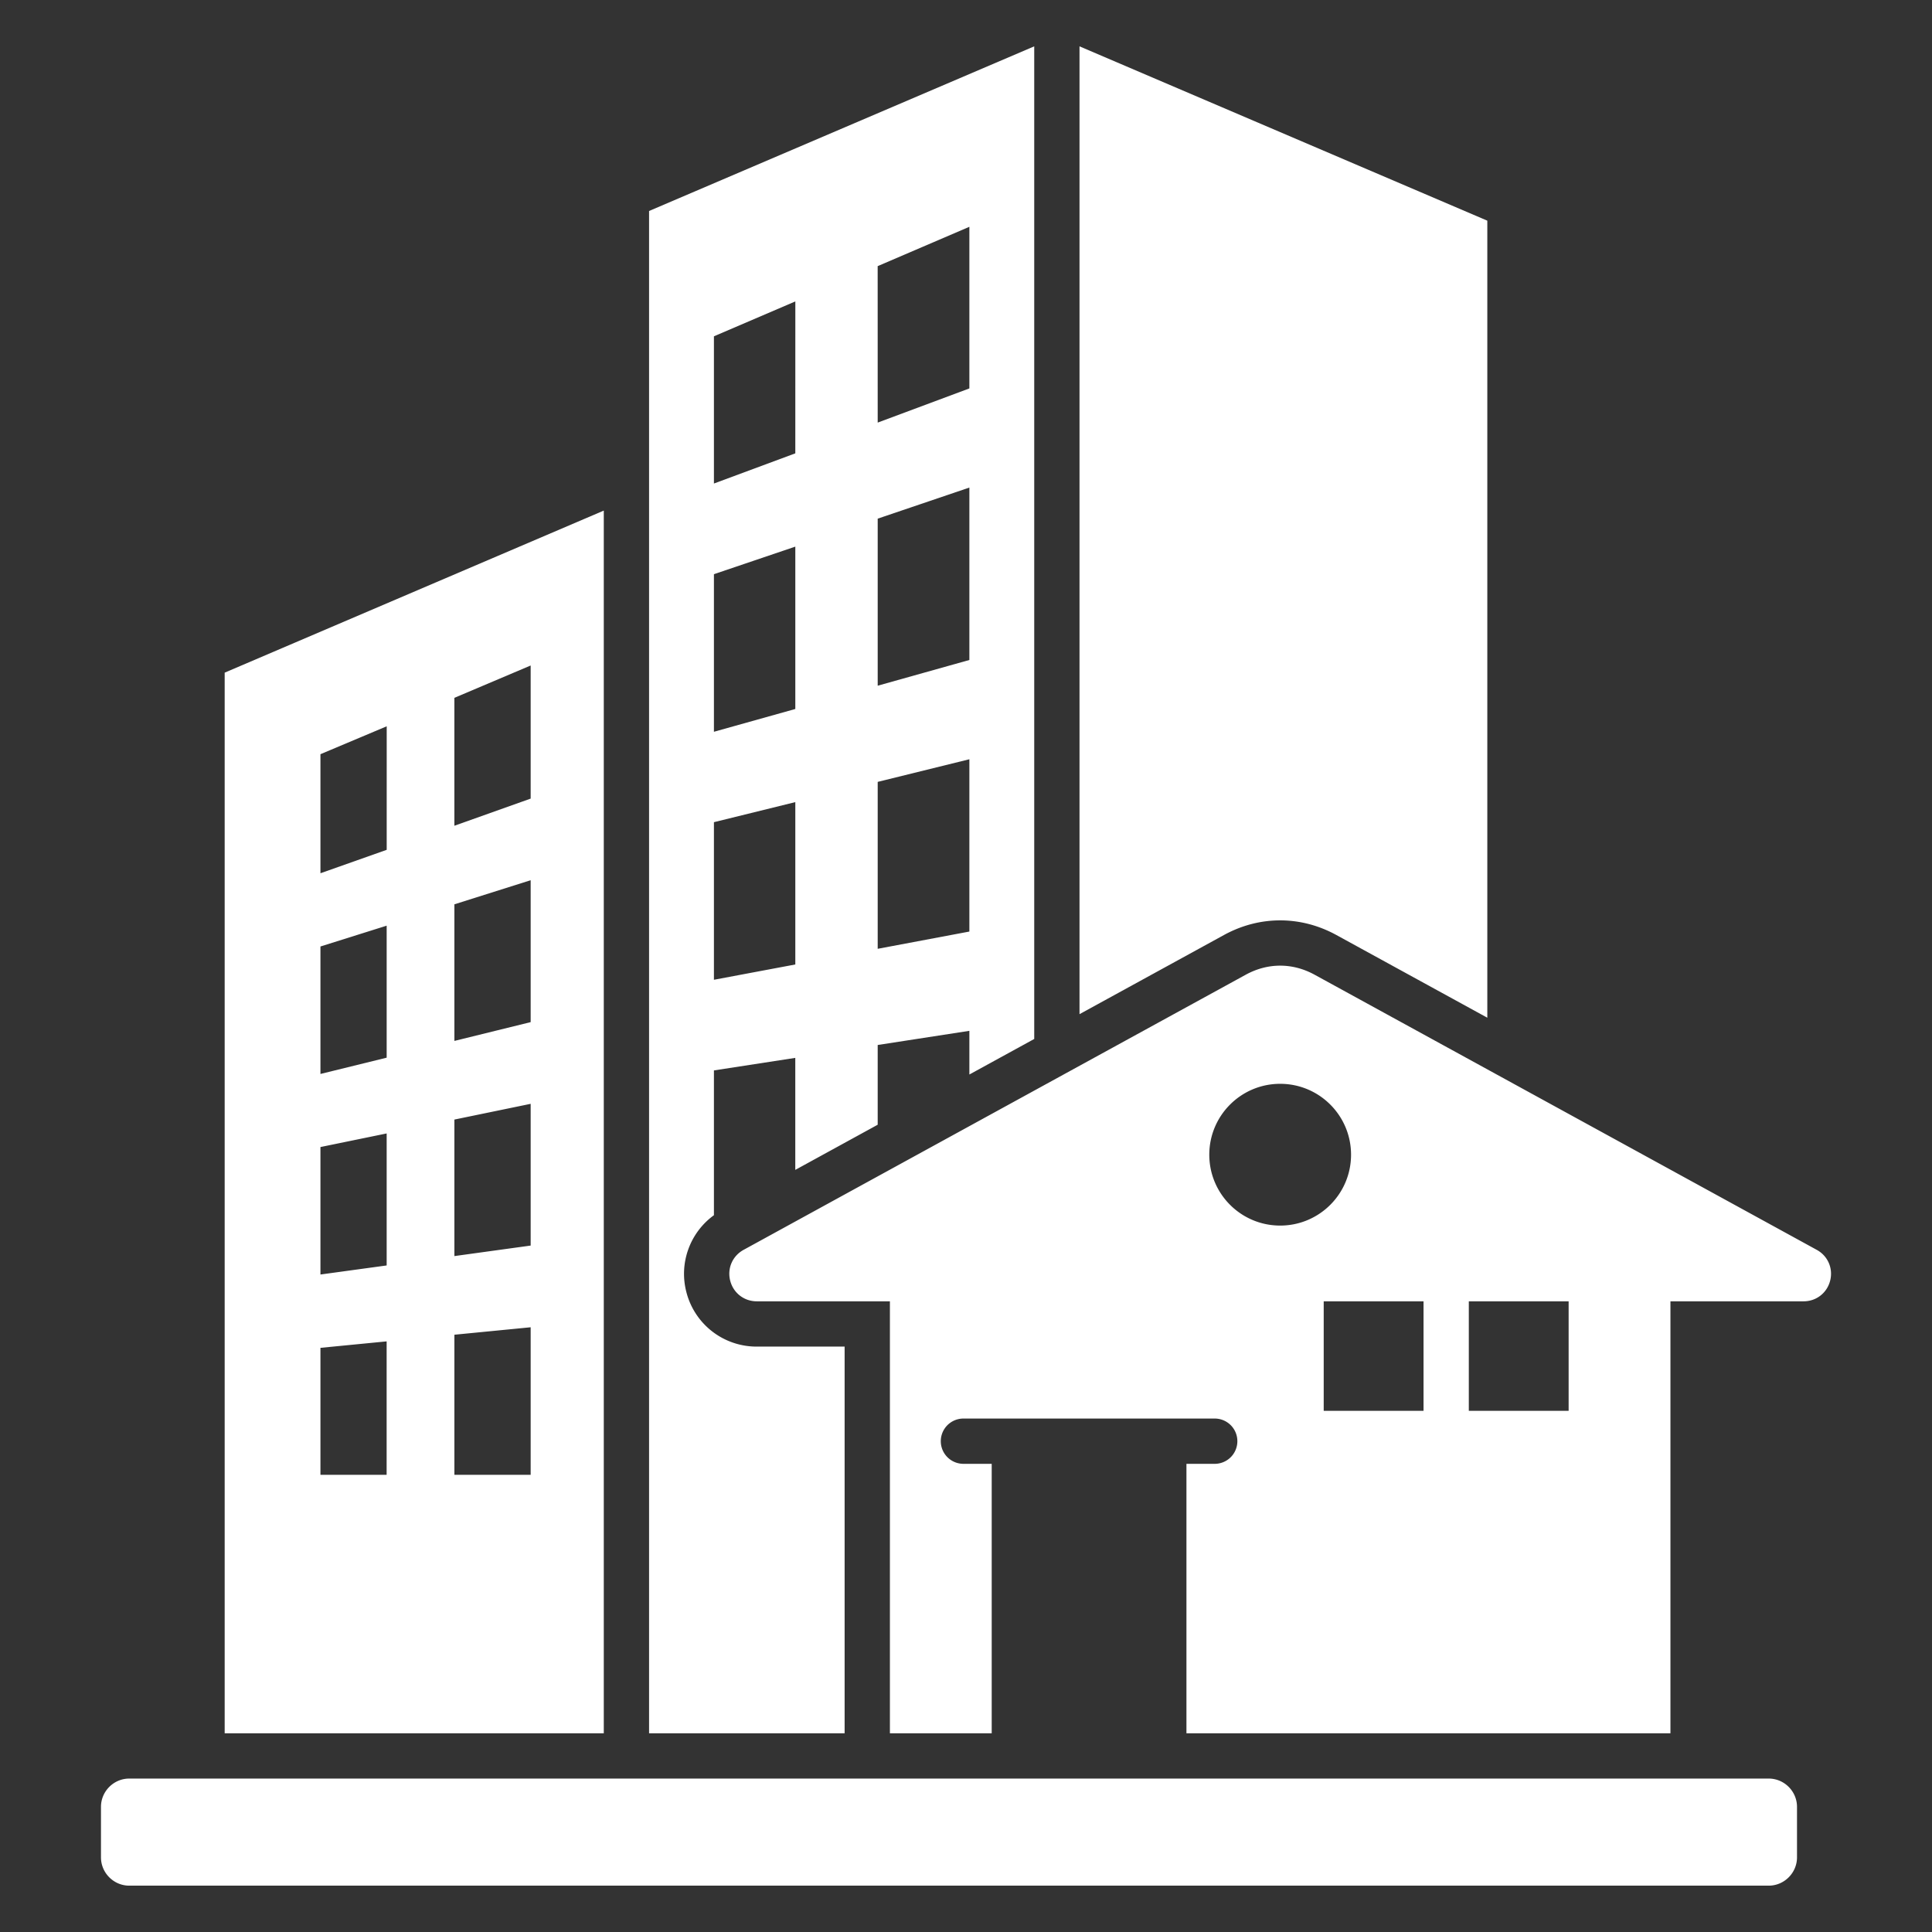 <?xml version="1.0" encoding="UTF-8"?> <svg xmlns="http://www.w3.org/2000/svg" xmlns:xlink="http://www.w3.org/1999/xlink" version="1.1" width="512" height="512" x="0" y="0" viewBox="0 0 512 512" style="enable-background:new 0 0 512 512" xml:space="preserve" class=""><rect x="0" y="0" width="512" height="512" fill="#333333" stroke="none"/><g><path d="M172.01 459.338h51.824V356.862h-23.283a19.195 19.195 0 0 1-18.666-14.489 19.176 19.176 0 0 1 7.312-20.328v-38.373l21.562-3.325v29.685l21.839-11.966v-21.133l24.296-3.753v11.575l17.188-9.417V12.282L172.01 55.915zm84.885-212.467-24.296 4.573v-44.237l24.296-5.995zm0-71.967-24.296 6.815v-44.271l24.296-8.239v45.696zm0-114.8v42.833l-24.296 9.057-.007-41.463zm-67.697 29.022 21.575-9.248-.007 40.264-21.569 7.999V89.126zm0 63.04 21.569-7.305v43.026l-21.569 6.042v-41.762zm0 65.721 21.569-5.316v43.026l-21.569 4.053v-41.762zM394.154 58.48v211.225l-39.997-21.914c-9.451-5.178-20.348-5.178-29.799 0l-38.276 20.972V12.282zM59.541 178.261v281.077H160.01V135.313zm42.919 212.582H84.921v-33.652l17.543-1.713zm.01-55.487-17.549 2.403v-33.78l17.549-3.605zm0-55.061-17.549 4.316V250.83l17.549-5.517zm.006-55.082-17.554 6.207v-31.55l17.56-7.396-.005 32.739zm38.156 165.63h-20.211v-37.128l20.211-1.976v39.103zm0-60.755-20.211 2.785v-36.177l20.211-4.171zm0-59.215-20.211 4.979v-36.199l20.211-6.387zm0-59.237-20.217 7.196v-33.9l20.217-8.567zm340.826 119.586-133.065-72.907c-5.859-3.21-12.407-3.21-18.267 0L197.06 331.222c-2.95 1.616-4.383 4.917-3.548 8.176.834 3.259 3.677 5.465 7.041 5.465h35.283v114.475h26.977V387.93h-7.494a6 6 0 1 1 0-12h66.595a6 6 0 1 1 0 12h-7.494v71.408h128.264V344.863h35.282c3.365 0 6.207-2.206 7.041-5.465s-.598-6.56-3.549-8.176zm-160.983-25.216c0-10.374 8.41-18.784 18.784-18.784s18.784 8.41 18.784 18.784-8.41 18.784-18.784 18.784-18.784-8.41-18.784-18.784zm56.777 67.875h-26.454v-29.017h26.454zm38.453 0h-26.453v-29.017h26.453zM26.759 492.212v-13.368c0-4.128 3.378-7.506 7.506-7.506h434.454c4.128 0 7.506 3.378 7.506 7.506v13.368c0 4.128-3.378 7.506-7.506 7.506H34.265c-4.128 0-7.506-3.378-7.506-7.506z" fill="#ffffff" opacity="1" data-original="#000000" class=""></path></g></svg> 